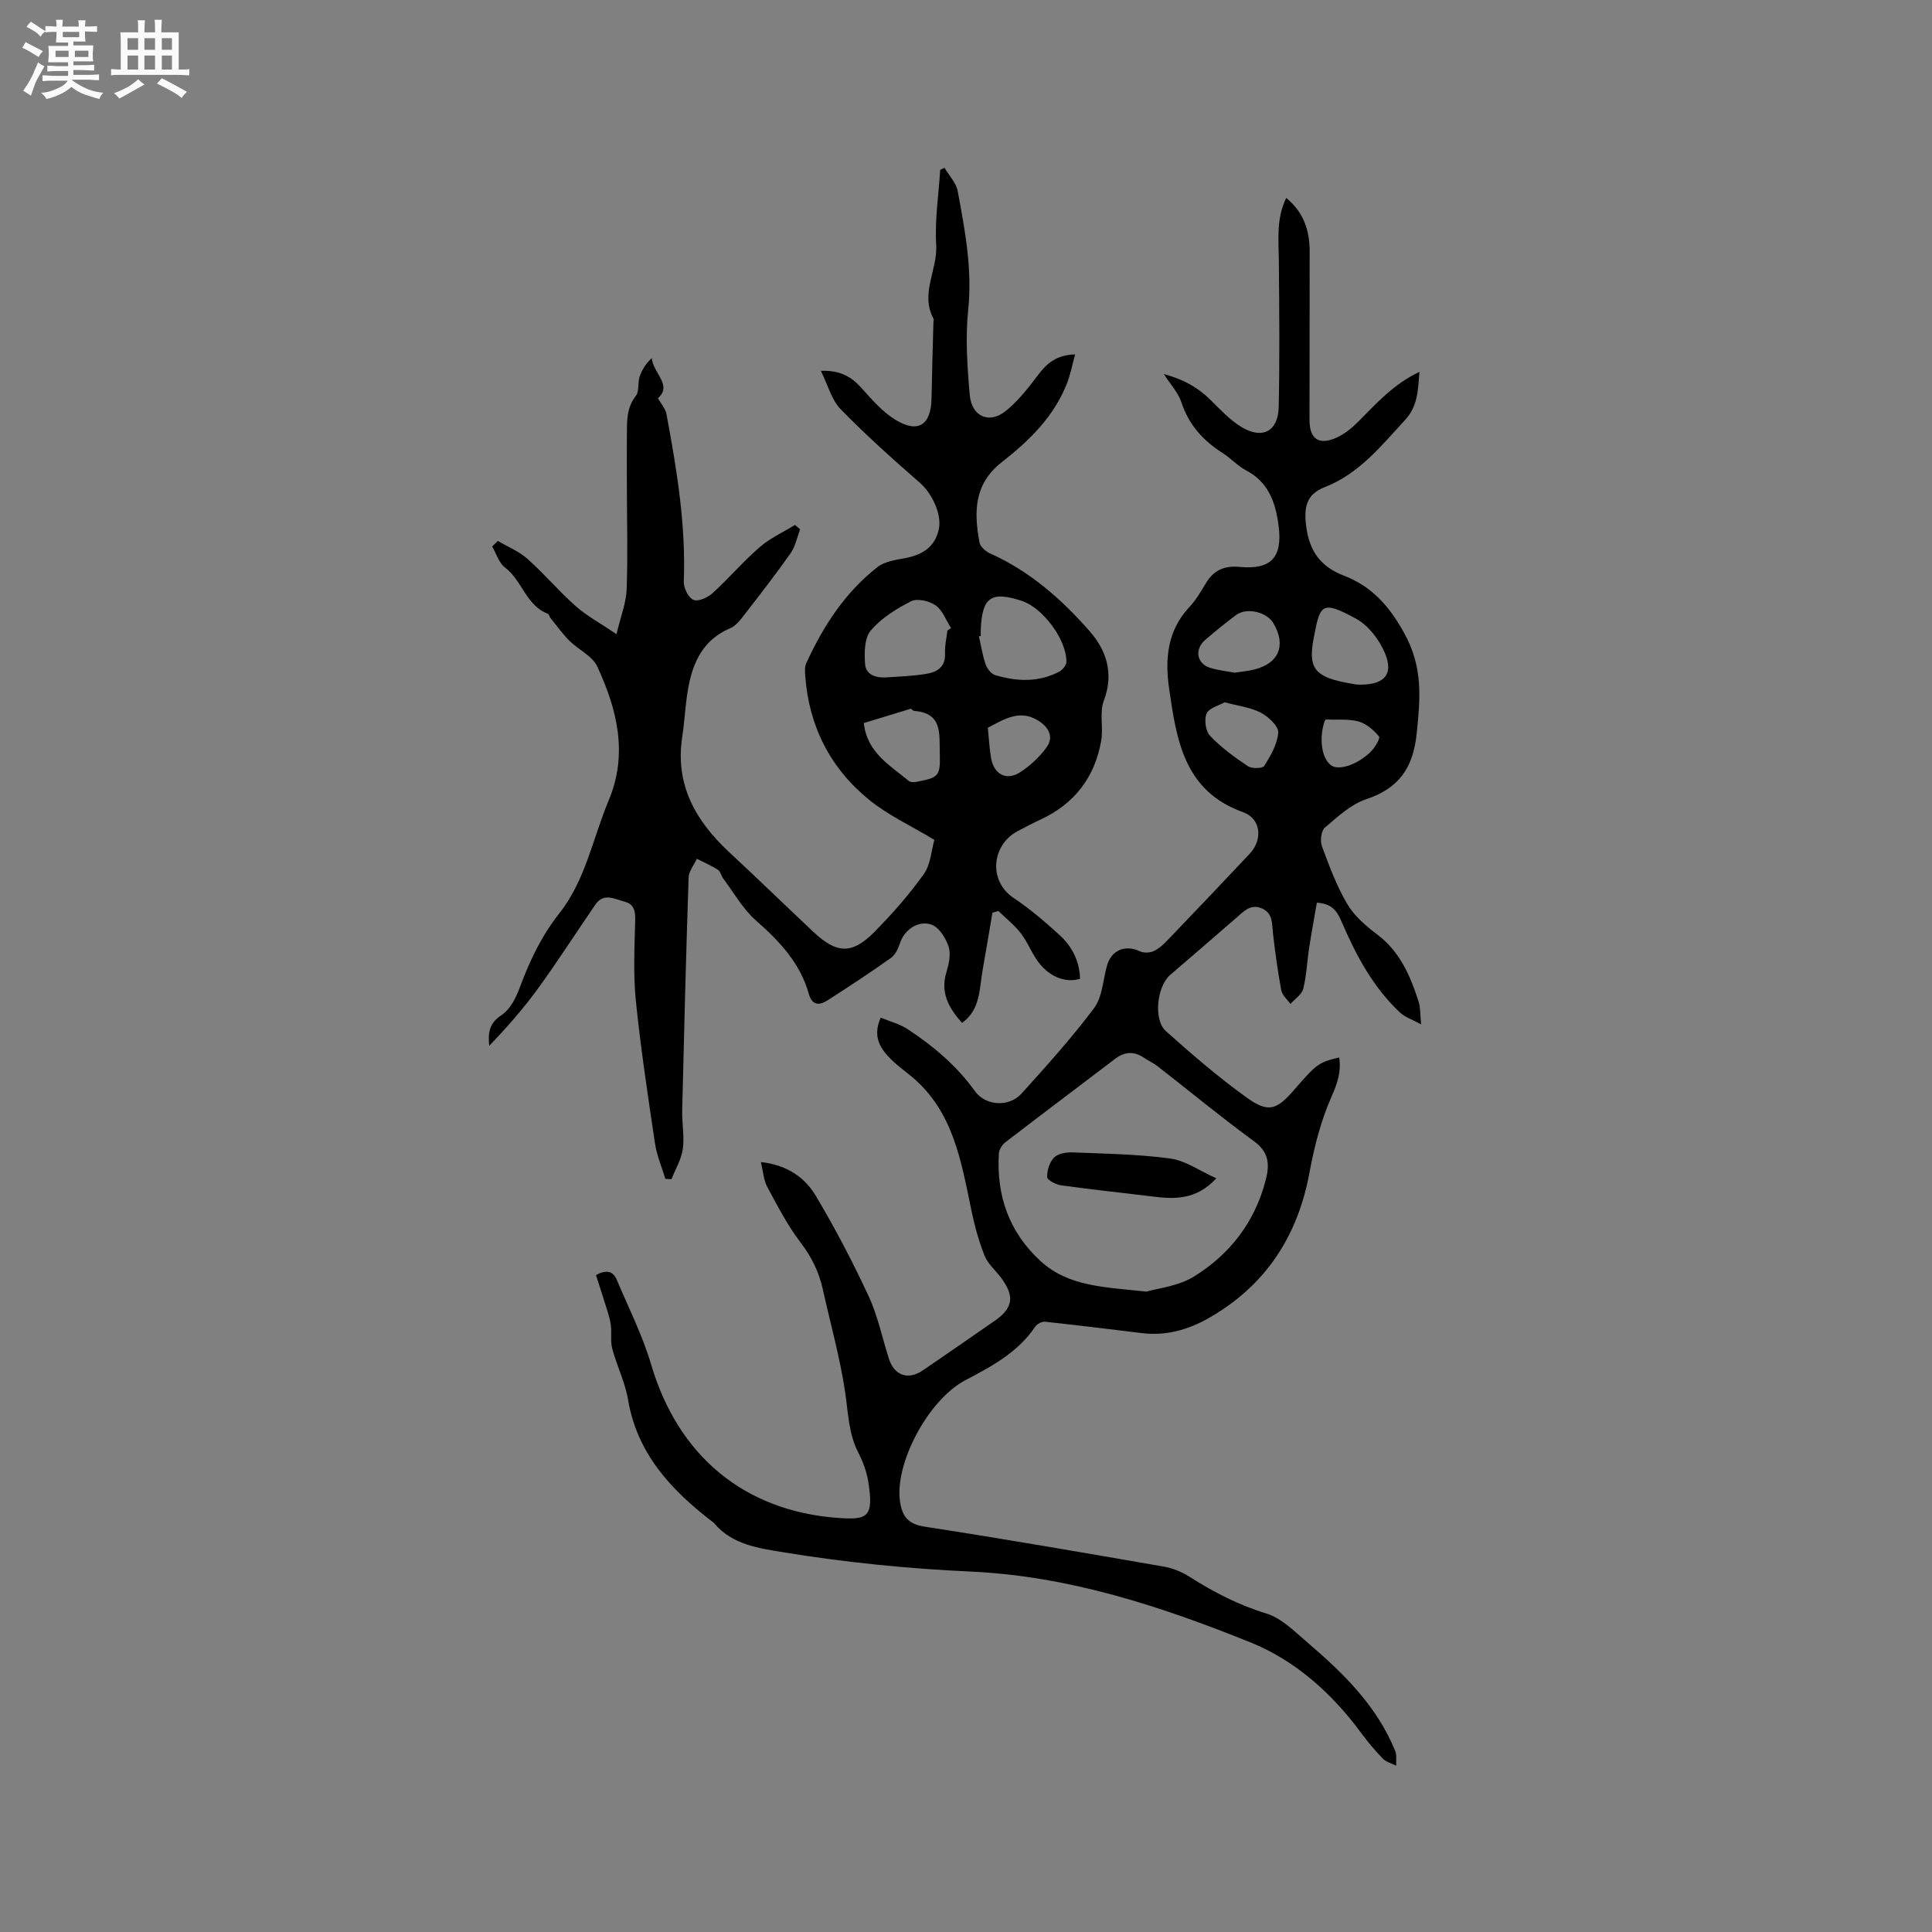 <svg enable-background="new 0 0 400 400" viewBox="0 0 400 400" xmlns="http://www.w3.org/2000/svg"><rect x="0" y="0" width="400" height="400" fill="#808080" stroke="none"/><path d="m6.8 9.5c.6.3 1.3.7 2.1 1.1-.4.4-.7.8-.9 1.2-.7-.4-1.3-.8-1.8-1.1s-1.1-.6-1.6-.8c.2-.4.5-.8.7-1.2.4.2.8.5 1.5.8zm.9 6.9c-.3.6-.5 1.1-.7 1.7s-.4 1.1-.6 1.7c-.6-.4-1.1-.7-1.6-1 .7-1 1.2-1.8 1.5-2.4.3-.5.6-1.1.8-1.7.3-.6.5-1.2.8-1.8.3.3.8.6 1.3.8-.7 1.3-1.2 2.2-1.5 2.7zm.1-11c.4.3 1 .7 1.7 1.1-.5.2-.8.6-1.1 1.1-.5-.6-1-1-1.4-1.2s-.9-.6-1.5-.8c.2-.4.5-.7.9-1.1.5.3.9.6 1.4.9zm10.5 13.1c1 .4 2 .6 3.1.7-.4.4-.7.8-.8 1.3-.9-.2-1.9-.6-3-.9-1-.4-2-.9-2.8-1.6-.5.4-1.1.9-1.9 1.3s-1.9.9-3.3 1.2c-.1-.3-.5-.8-1.1-1.3 1 0 2.1-.3 3.2-.8 1.2-.5 1.9-1 2.3-1.7h-3.2c-.4 0-1 0-2 .1v-1.2c1 0 1.7.1 2 .1h3.3v-1h-2.3c-.2 0-.9 0-2 .1v-1.2c1.2 0 1.9.1 2 .1h2.3v-.8h-4.1c0-.7.1-1.2.1-1.6 0-.5 0-1.1-.1-1.8h4.1v-.7h-2.5c0-.6.1-1.1.1-1.6v-.6h-.5c-.4 0-1 0-1.8.1v-1.3c1.2 0 1.9.1 2.1.1h.2c0-.3 0-.8-.1-1.4h1.4c0 .6-.1 1-.1 1.4h3.4c0-.4 0-.8-.1-1.3h1.5c0 .4-.1.9-.1 1.3.7 0 1.5 0 2.5-.1v1.2c-1 0-1.8-.1-2.5-.1v.6c0 .3 0 .8.1 1.5h-2.5v.8h4.1c0 .7-.1 1.3-.1 1.8s0 1 .1 1.5h-4.1v.8h1.4c.8 0 1.8 0 2.9-.1v1.2c-1 0-1.9-.1-2.8-.1h-1.5v1h3.2c.3 0 1 0 2.1-.1v1.2c-1.1 0-1.8-.1-2.1-.1h-3.4l-.1.1c1.4 1 2.4 1.5 3.4 1.9zm-4.1-6.7v-1.3h-2.7v1.3zm2.2-4.1v-1.1h-3.4v1.1zm1.9 4.1v-1.3h-2.8v1.3z" fill="#fafafb"/><path d="m37 6.7v2.3 5.4c1 0 1.8 0 2.2-.1v1.3c-.6 0-1.5-.1-2.5-.1h-11.9c-.7 0-1.3 0-1.8.1v-1.3c.5 0 1.1.1 2 .1v-5.2c0-1 0-1.8-.1-2.5h3.7c0-1.3 0-2.1-.1-2.5h1.5c0 .4-.1 1.3-.1 2.5h2.2c0-1.2 0-2.1-.1-2.6h1.5c0 .4-.1 1.3-.1 2.6zm-12.3 13.7c-.3-.4-.7-.8-1.1-1.1 1.1-.4 2.1-.9 2.9-1.3.8-.5 1.5-1 2.1-1.6.4.4.9.8 1.3 1.1-2.5 1.4-4.2 2.4-5.2 2.9zm3.9-10.1v-2.4h-2.2v2.4zm0 4.1v-2.9h-2.2v2.9zm3.5-4.1v-2.4h-2.2v2.4zm0 4.1v-2.9h-2.2v2.9zm.4 2.9 1-1.1c.6.3 1.4.7 2.5 1.3s2 1.1 2.7 1.5c-.4.4-.8.8-1.1 1.3-.8-.8-2.5-1.7-5.1-3zm3.1-7v-2.4h-2.1v2.4zm0 4.1v-2.9h-2.1v2.9z" fill="#fafafb"/><g fill="#000001"><path d="m157.53 240.59c5.35.59 9.09 3.14 11.39 7.02 3.99 6.71 7.63 13.66 10.92 20.74 1.9 4.09 2.81 8.64 4.2 12.97 1.1 3.44 3.96 4.47 6.94 2.45 5-3.39 9.95-6.85 14.92-10.28 3.86-2.67 4.23-5.12 1.33-8.98-1.14-1.52-2.72-2.86-3.4-4.57-1.19-2.98-2.04-6.14-2.7-9.3-2.12-10.14-3.71-20.48-12.34-27.71-1.46-1.22-3.05-2.33-4.38-3.68-2.15-2.18-3.81-4.61-2.07-8.56 1.89.79 3.92 1.3 5.57 2.38 5.33 3.51 10.16 7.58 13.94 12.84 2.21 3.07 7.06 3.37 9.64.51 5.19-5.74 10.39-11.51 15.02-17.69 1.71-2.28 1.85-5.76 2.65-8.71.9-3.31 3.77-4.51 6.88-3.05.79.37 2.06.31 2.86-.07 1.11-.53 2.08-1.46 2.95-2.37 5.65-5.89 11.28-11.81 16.87-17.75 2.81-2.98 2.33-7.32-1.36-8.63-12.22-4.36-13.77-14.97-15.3-25.53-.89-6.11-.41-12.04 4.19-16.94 1.36-1.45 2.4-3.24 3.43-4.96 1.6-2.68 3.87-3.65 6.95-3.35 6.55.63 8.94-1.99 8.09-8.51-.62-4.81-2.05-9-6.73-11.47-1.76-.93-3.15-2.51-4.85-3.59-4.06-2.57-7.03-5.88-8.57-10.57-.63-1.93-2.19-3.57-3.61-5.79 3.92 1.05 6.98 2.71 9.61 5.31 2.03 2 4.02 4.17 6.41 5.63 4.37 2.66 7.65.95 7.76-4.13.22-10.12.12-20.25.03-30.37-.04-4.3-.56-8.61 1.53-12.9 3.64 2.99 4.85 6.78 4.85 11.07.01 11.64-.03 23.28-.03 34.91 0 3.95 1.95 5.31 5.64 3.63 1.67-.76 3.2-2.03 4.51-3.35 3.72-3.73 7.22-7.7 12.61-10.25-.31 3.91-.34 7.12-3 9.99-4.96 5.36-9.44 11.07-16.63 13.89-3.85 1.51-4.35 4.23-3.79 8.31.69 4.98 2.99 8.16 7.75 9.99 5.73 2.21 9.35 6.17 12.52 11.91 3.92 7.08 3.33 13.46 2.59 20.71-.73 7.15-3.63 11.4-10.49 13.69-3.16 1.06-5.9 3.63-8.53 5.87-.77.66-1.02 2.74-.61 3.85 1.5 4.07 3.03 8.19 5.21 11.91 1.44 2.45 3.79 4.53 6.11 6.26 4.81 3.58 6.99 8.65 8.71 14.05.37 1.17.29 2.48.51 4.66-1.88-1.02-3.35-1.49-4.37-2.44-5.6-5.25-9.12-11.89-12.1-18.82-.91-2.12-1.92-3.74-5.12-3.93-.52 3.05-1.11 6.21-1.6 9.37-.43 2.82-.53 5.72-1.22 8.46-.3 1.19-1.73 2.1-2.65 3.14-.66-.95-1.71-1.82-1.9-2.85-.73-3.91-1.26-7.86-1.72-11.81-.23-2 .03-4.12-2.31-5.13-2.2-.94-3.56.44-5.02 1.73-4.63 4.05-9.31 8.04-13.96 12.06-2.72 2.35-3.51 9.27-.88 11.62 5.36 4.79 10.83 9.51 16.66 13.71 4.55 3.28 6.26 2.66 9.92-1.57 4.63-5.35 5.07-5.68 9.3-6.68.45 2.88-.32 5.25-1.54 8-2.2 4.96-3.6 10.38-4.59 15.74-2.44 13.33-9.15 23.56-20.96 30.26-4.2 2.38-8.78 3.67-13.72 3.07-6.69-.82-13.39-1.64-20.09-2.36-.64-.07-1.64.45-2.02 1.01-3.58 5.31-8.93 8.19-14.41 11.06-7.87 4.12-14.83 17.53-13.57 25.3.5 3.07 1.73 4.55 5.14 5.07 16.53 2.54 33.02 5.41 49.5 8.27 1.82.32 3.68 1.08 5.24 2.07 5.02 3.2 10.17 5.87 15.94 7.63 3.15.96 5.84 3.72 8.48 5.97 7.45 6.36 14.43 13.17 18.21 22.51.36.89.14 2.02.19 3.03-.93-.48-2.07-.76-2.76-1.47-1.62-1.66-3.12-3.46-4.5-5.33-6.04-8.21-13.67-15.01-22.9-18.73-18.54-7.47-37.5-13.72-57.86-14.66-13.08-.6-26.2-1.91-39.11-4.04-4.73-.78-10.39-1.54-14.02-5.93-.2-.24-.49-.41-.74-.6-8.37-6.5-15.26-13.94-17.13-24.98-.61-3.61-2.32-7.03-3.28-10.6-.41-1.52-.09-3.23-.29-4.83-.15-1.23-.54-2.43-.91-3.62-.7-2.28-1.45-4.53-2.17-6.78 2.27-1.27 3.6-.73 4.32 1 2.46 5.82 5.34 11.53 7.12 17.56 5.53 18.75 19.16 30.26 38.56 31.7 6.24.46 7.56-.1 6.38-7.48-.33-2.06-1.09-4.13-2.05-5.99-2.05-3.98-2.1-8.27-2.74-12.55-1.07-7.19-3.06-14.24-4.64-21.35-.79-3.55-2.29-6.63-4.55-9.59-2.74-3.58-4.84-7.68-7-11.68-.69-1.37-.79-3.12-1.26-5.03zm79.86 26.82c2.26-.68 6.5-1.09 9.76-3.09 7.47-4.6 12.66-11.29 14.9-20 .83-3.2.71-5.76-2.41-8.03-6.82-4.98-13.34-10.37-20-15.56-.83-.65-1.82-1.08-2.69-1.67-2.09-1.44-4.05-1.39-6.09.17-7.57 5.77-15.19 11.48-22.74 17.29-.67.51-1.27 1.53-1.32 2.35-.51 8.69 2.11 16.23 8.62 22.21 5.74 5.26 13.05 5.4 21.97 6.33zm43.41-125.69c5.73.3 7.85-2.02 5.92-6.54-1.17-2.74-3.38-5.66-5.92-7.06-7.3-4-7.48-2.89-8.8 3.92-1.19 6.1.12 7.92 6.16 9.2 1.14.24 2.29.41 2.64.48zm-25.14-2.45c1.52-.24 2.78-.34 4-.65 5.1-1.26 6.66-4.97 4.03-9.53-1.38-2.4-5.57-3.4-7.78-1.75-2.2 1.65-4.34 3.37-6.41 5.17-2.27 1.97-1.7 4.96 1.11 5.78 1.7.51 3.5.7 5.05.98zm-2.11 6.13c-1.15.66-3.2 1.15-3.73 2.33-.55 1.24-.21 3.66.72 4.63 2.29 2.4 5.04 4.41 7.82 6.27.82.55 3.06.49 3.4-.06 1.32-2.13 2.73-4.53 2.88-6.91.08-1.32-2.01-3.26-3.57-4.09-2.08-1.1-4.59-1.38-7.52-2.17zm20.97 3.56c-.13.15-.23.21-.26.3-1.23 3.65-.62 7.79 1.34 9.2 1.56 1.12 5.38-.07 8.18-2.8.87-.85 2.03-2.82 1.73-3.18-1.09-1.32-2.61-2.65-4.22-3.1-2.07-.57-4.38-.31-6.77-.42z"/><path d="m193.45 173.88c-4.92-2.96-9.59-5.11-13.46-8.25-8.09-6.56-12.54-15.3-13.28-25.79-.06-.83-.12-1.77.2-2.49 3.51-7.69 8.04-14.69 14.77-19.95 1.47-1.15 3.71-1.47 5.65-1.83 3.53-.66 6.18-2.22 7.03-5.93.71-3.11-1.41-7.48-3.84-9.62-5.64-4.93-11.24-9.93-16.47-15.29-1.87-1.92-2.61-4.95-4.1-7.95 3.92-.15 6.26 1.16 8.37 3.5 2.17 2.41 4.39 5.01 7.11 6.66 4.68 2.83 7.34 1.02 7.43-4.43.09-5.29.26-10.58.4-15.87.01-.21.11-.47.03-.63-2.85-5.19.86-10.15.54-15.32-.31-5.14.5-10.34.83-15.52.3-.14.59-.29.89-.43.94 1.61 2.42 3.13 2.74 4.86 1.5 8.07 3.03 16.09 2.17 24.47-.61 5.84-.2 11.85.32 17.73.4 4.45 4.03 6.03 7.41 3.32 2.58-2.07 4.7-4.79 6.71-7.46 1.82-2.41 3.8-4.18 7.69-4.28-.58 2.13-.94 4.04-1.62 5.82-2.67 6.99-7.88 12.04-13.55 16.48-5.84 4.56-5.78 10.41-4.62 16.65.16.87 1.28 1.85 2.2 2.26 8.2 3.66 14.79 9.47 20.59 16.08 3.5 3.99 5.08 8.78 2.94 14.41-.94 2.47-.06 5.56-.54 8.28-1.32 7.55-5.51 13.04-12.52 16.3-1.63.76-3.23 1.59-4.82 2.44-5.26 2.8-6.16 10.24-.75 13.84 3.33 2.22 6.41 4.88 9.39 7.57 2.65 2.4 4.23 5.47 4.32 9.14-3.27.98-6.8-.63-9.08-4.11-1.16-1.77-1.98-3.79-3.28-5.44-1.31-1.66-3.01-3.01-4.55-4.49-.41.12-.82.24-1.23.36-.68 4-1.34 8-2.05 11.99-.68 3.84-.42 8.08-4.24 10.82-2.81-3.15-4.51-6.29-3.24-10.48.51-1.69.97-3.74.46-5.3-.58-1.78-1.99-4.03-3.56-4.57-2.83-.97-5.63 1.19-6.47 3.74-.38 1.15-.99 2.5-1.91 3.16-4.3 3.06-8.72 5.95-13.16 8.8-1.68 1.08-3.17 1.03-3.84-1.35-1.79-6.38-6.05-10.9-10.92-15.18-2.71-2.37-4.56-5.72-6.77-8.65-.44-.59-.59-1.52-1.14-1.87-1.37-.89-2.89-1.53-4.35-2.28-.6 1.29-1.67 2.57-1.71 3.88-.54 16.09-.95 32.18-1.33 48.27-.06 2.64.49 5.34.13 7.92-.3 2.16-1.53 4.19-2.35 6.27-.42-.03-.85-.05-1.27-.08-.73-2.44-1.77-4.83-2.14-7.32-1.47-9.85-2.96-19.7-3.97-29.6-.55-5.45-.27-11-.13-16.51.05-1.96-.19-3.43-2.2-3.95-2.05-.53-4.3-1.92-6.03.59-3.96 5.76-7.73 11.64-11.82 17.29-3.07 4.23-6.53 8.17-10.17 11.96-.3-2.75.06-4.74 2.55-6.36 1.76-1.14 2.98-3.56 3.76-5.67 2.04-5.5 4.51-10.72 8.16-15.34 5.48-6.91 6.96-15.57 10.26-23.43 4.06-9.66 1.74-18.89-2.38-27.76-1.02-2.18-3.9-3.45-5.75-5.3-1.46-1.46-2.67-3.17-3.97-4.78-.2-.24-.25-.72-.48-.8-4.53-1.72-5.33-6.9-8.89-9.59-1.26-.95-1.79-2.87-2.65-4.35.39-.38.78-.76 1.17-1.15 2.06 1.22 4.38 2.15 6.14 3.72 3.48 3.1 6.51 6.7 9.99 9.79 2.25 1.99 4.97 3.44 8.44 5.79.87-3.68 1.99-6.44 2.1-9.23.26-6.98.06-13.98.05-20.98-.01-3.67-.03-7.33 0-11 .02-2.83-.11-5.62 1.86-8.12.73-.93.35-2.67.77-3.95.47-1.41 1.27-2.71 2.53-3.87.19 3.02 4.36 5.61 1.26 8.31.62 1.1 1.56 2.13 1.78 3.3 2.13 11.46 4.04 22.94 3.58 34.69-.05 1.29.95 3.3 2 3.76.95.42 2.94-.47 3.94-1.38 3.37-3.06 6.35-6.57 9.78-9.54 2.15-1.86 4.85-3.09 7.3-4.6.36.3.71.61 1.07.91-.64 1.66-.98 3.53-1.97 4.94-3.04 4.33-6.3 8.52-9.55 12.71-.83 1.07-1.77 2.33-2.95 2.83-6.35 2.71-8.16 8.18-9 14.28-.37 2.73-.52 5.49-.94 8.21-1.52 9.9 2.75 17.38 9.7 23.85 5.9 5.48 11.66 11.09 17.53 16.6 4.76 4.46 7.94 4.6 12.51-.02 3.7-3.74 7.22-7.73 10.26-12 1.45-2.03 1.59-4.98 2.2-7.11zm9.61-42.21c-.13.03-.25.05-.38.08.44 1.94.74 3.93 1.38 5.79.31.88 1.14 1.98 1.97 2.23 4.47 1.34 8.98 1.54 13.27-.71.68-.36 1.48-1.32 1.49-2.01.07-4.6-4.91-11.25-9.28-12.66-6.27-2.02-8.12-.77-8.44 5.7-.04.52-.01 1.05-.01 1.58zm-6.91-1.12c.25-.17.5-.35.75-.52-1.03-1.61-1.74-3.67-3.18-4.69-1.3-.93-3.8-1.5-5.07-.86-3.07 1.55-6.2 3.5-8.38 6.08-1.32 1.57-1.34 4.63-1.16 6.96.16 2.17 2.25 2.87 4.34 2.73 2.73-.18 5.48-.28 8.18-.71 2.28-.36 4.16-1.34 4.03-4.27-.08-1.57.31-3.15.49-4.72zm-17.3 19.15c.64 6.1 5.39 8.74 9.31 11.99.38.32 1.2.26 1.78.15 4.54-.88 4.76-1.23 4.63-6.06-.1-3.87.54-8.13-5.22-8.58-.49-.04-.93-.72-.67-.5-3.61 1.11-6.64 2.03-9.83 3zm25.67.98c.23 2.24.33 4.25.66 6.22.57 3.41 3.18 4.83 6.02 2.99 2.09-1.35 4.05-3.17 5.5-5.19 1.28-1.77.79-3.7-1.26-5.18-4.03-2.89-7.38-.71-10.92 1.16z"/><path d="m251.82 243.96c-4.13 4.49-8.62 4.34-13.24 3.76-6.27-.78-12.57-1.43-18.83-2.3-1.1-.15-2.92-1.08-2.94-1.7-.06-1.37.49-3.11 1.43-4.07.8-.82 2.51-1.11 3.79-1.06 6.76.27 13.57.36 20.26 1.27 3.15.42 6.08 2.55 9.53 4.1z"/></g></svg>